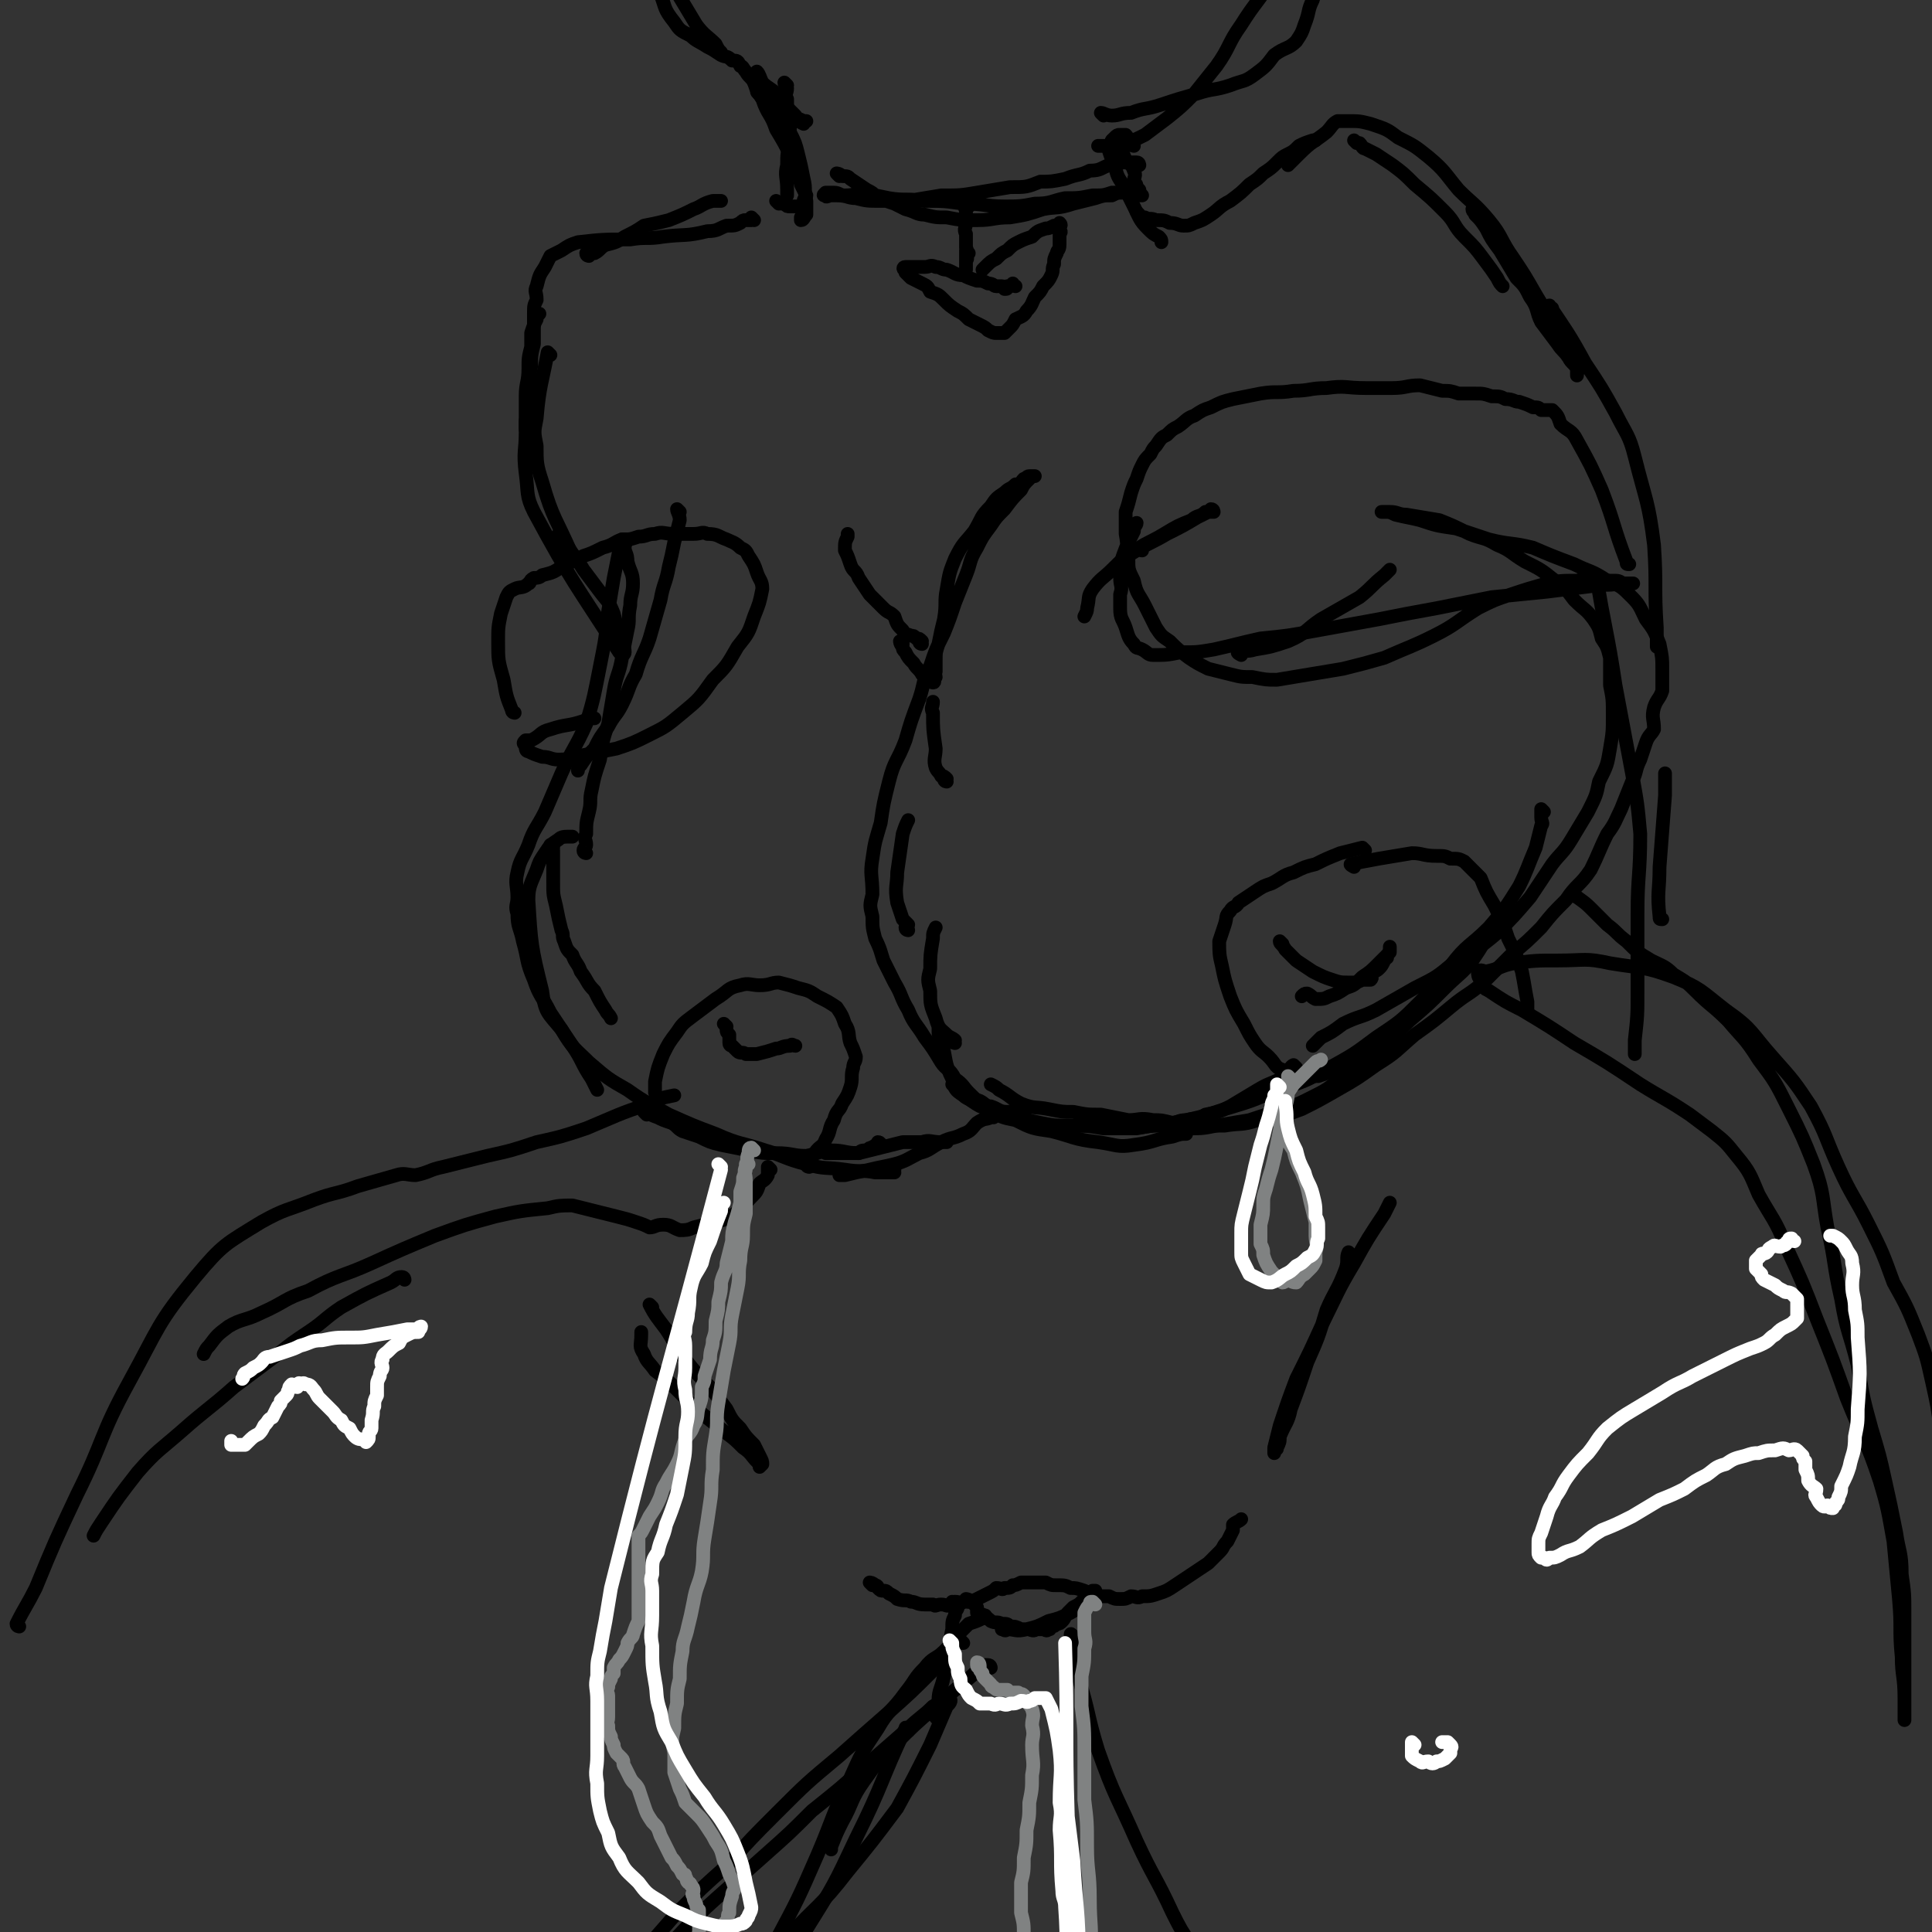<svg viewBox='0 0 702 702' version='1.1' xmlns='http://www.w3.org/2000/svg' xmlns:xlink='http://www.w3.org/1999/xlink'><rect x="0" y="0" width="702" height="702" fill="#333333" stroke="none"/><g fill='none' stroke='#000000' stroke-width='5' stroke-linecap='round' stroke-linejoin='round'><path d='M280,37c0,0 -1,0 -1,-1 0,0 0,1 1,1 0,0 0,0 1,0 0,0 0,0 0,0 1,1 1,0 2,1 1,2 1,2 2,4 1,3 1,3 2,6 2,4 2,4 3,8 1,4 1,4 2,9 1,4 0,4 1,8 0,3 0,3 0,5 -1,1 -1,2 -2,2 0,0 0,0 0,-1 '/><path d='M286,31c0,0 -1,-1 -1,-1 0,1 1,1 1,2 0,2 -1,2 0,4 0,1 0,1 0,3 0,3 0,3 1,5 0,4 0,4 0,8 -1,4 -1,4 -1,8 -1,4 0,4 0,9 0,1 0,1 0,2 '/><path d='M274,80c0,0 0,0 -1,-1 0,0 0,1 0,1 -1,0 -1,0 -2,0 -1,0 -1,0 -2,1 -2,1 -2,1 -5,1 -3,1 -3,2 -7,2 -8,2 -8,1 -16,2 -6,1 -6,0 -12,1 -10,0 -10,0 -19,1 -3,1 -3,1 -6,3 -2,1 -2,1 -4,2 -1,2 -1,2 -2,4 -2,3 -2,3 -3,7 -1,2 0,2 0,5 -1,2 -1,2 -1,5 0,1 0,1 0,2 0,2 0,2 0,4 0,2 0,2 0,5 -1,4 -1,4 -1,8 -1,5 0,5 0,10 -1,5 -1,5 -2,10 0,1 0,1 0,3 '/><path d='M200,129c0,0 -1,-1 -1,-1 -2,11 -3,12 -4,24 -1,5 -1,5 0,10 0,6 0,7 2,13 4,14 5,13 11,27 '/><path d='M204,195c0,0 -1,-1 -1,-1 1,1 1,2 3,4 3,5 3,4 6,9 3,4 3,4 6,8 3,4 3,3 5,8 1,4 1,4 2,8 1,3 2,4 2,6 0,1 -1,1 -2,0 -16,-25 -17,-25 -31,-51 -3,-6 -2,-7 -3,-14 -1,-8 0,-8 0,-15 0,-7 0,-7 0,-13 0,-5 1,-5 1,-10 0,-4 0,-4 1,-8 0,-3 0,-3 0,-5 1,-3 1,-3 2,-5 0,-1 0,-1 1,-2 '/><path d='M214,93c0,0 -1,0 -1,-1 1,0 2,0 3,0 2,-1 2,-2 4,-3 4,-1 4,-1 7,-3 4,-2 4,-2 7,-4 5,-1 5,-1 9,-2 5,-2 5,-2 9,-4 3,-1 3,-2 7,-3 1,0 1,0 3,0 '/><path d='M283,74c0,0 -1,-1 -1,-1 0,0 1,1 2,1 0,0 0,0 1,0 1,1 1,1 2,1 1,0 1,0 2,0 1,0 1,0 2,0 1,0 1,0 1,0 0,-1 0,-1 0,-2 0,-1 1,-1 1,-2 -1,-2 -1,-2 -2,-4 -1,-5 -1,-5 -3,-9 -3,-6 -3,-6 -6,-11 -2,-6 -3,-5 -5,-11 -2,-3 -2,-3 -3,-6 0,-1 0,-1 0,-2 0,-1 1,-2 1,-2 1,1 1,2 2,4 2,2 3,2 5,4 2,2 2,2 4,5 2,2 2,2 3,3 1,2 1,2 3,3 0,0 0,-1 0,-1 0,0 1,0 1,0 0,0 -1,0 -1,0 -2,-1 -2,-1 -3,-1 -2,-2 -2,-2 -4,-4 -1,-1 -1,-1 -1,-1 '/><path d='M405,52c0,0 -1,-1 -1,-1 1,1 2,1 3,3 1,1 1,2 2,4 1,2 2,1 3,4 1,2 0,2 0,4 1,1 1,1 1,2 1,2 1,2 2,3 0,0 0,0 -1,0 '/><path d='M412,53c0,0 -1,0 -1,-1 0,0 1,0 0,0 -1,-1 -1,-2 -2,-3 -1,0 -1,0 -2,0 -1,0 -1,0 -2,1 -1,1 -1,1 -2,3 0,1 0,1 0,2 1,3 1,3 2,5 1,4 1,4 3,7 2,4 2,4 4,8 2,4 2,5 5,8 2,2 2,2 4,3 1,1 1,1 1,2 '/><path d='M414,78c0,0 -1,-1 -1,-1 1,1 1,2 3,2 2,1 2,0 4,1 3,0 3,0 5,1 3,0 3,1 5,1 2,0 2,0 4,-1 3,-1 3,-1 6,-3 3,-2 3,-3 7,-5 4,-3 4,-3 7,-6 3,-2 3,-2 5,-4 3,-2 3,-2 5,-4 2,-2 2,-2 4,-3 2,-1 2,-1 4,-3 2,-1 2,-1 5,-2 0,0 1,0 1,0 '/><path d='M493,52c0,0 -1,-1 -1,-1 0,0 1,1 2,1 1,1 1,2 2,2 2,1 2,1 4,2 3,2 3,2 6,4 4,3 4,3 8,7 6,5 6,5 11,10 4,4 3,5 7,9 4,4 4,4 7,8 3,4 3,4 5,7 1,2 1,2 2,3 '/><path d='M536,77c0,0 -1,-1 -1,-1 0,1 1,1 1,2 2,2 2,2 4,5 2,4 2,4 5,8 3,5 3,5 6,10 3,3 3,3 5,7 3,4 2,5 4,9 3,4 3,4 6,8 2,3 2,2 4,5 1,2 2,2 3,4 0,1 0,1 0,2 0,0 0,1 0,0 0,-1 1,-1 0,-3 -1,-3 -1,-3 -2,-6 -3,-5 -3,-5 -6,-9 -4,-6 -4,-6 -7,-11 -4,-7 -4,-7 -8,-13 -5,-7 -4,-8 -9,-14 -5,-6 -6,-6 -11,-11 -5,-6 -5,-7 -11,-12 -5,-4 -5,-4 -11,-7 -4,-3 -4,-3 -10,-5 -4,-1 -4,-1 -8,-1 -2,0 -2,0 -4,0 -2,1 -2,2 -4,4 -5,4 -5,3 -10,8 -2,2 -2,2 -4,4 '/><path d='M247,186c0,0 -1,-1 -1,-1 0,1 1,2 1,4 -1,4 -1,4 -2,8 -1,5 -1,5 -2,9 -1,6 -2,6 -3,12 -2,7 -2,7 -4,14 -2,6 -3,6 -5,13 -3,5 -2,5 -5,11 -2,4 -3,4 -5,8 -3,4 -3,4 -5,8 -3,3 -3,3 -5,6 -1,1 -1,1 -1,2 '/><path d='M201,308c0,0 -1,-1 -1,-1 0,0 1,1 1,2 0,3 0,3 0,5 0,4 0,4 0,7 0,4 0,4 1,8 1,5 1,5 2,9 1,2 0,2 1,4 1,3 1,3 3,5 1,3 2,3 3,6 3,4 2,4 5,7 2,4 2,4 4,7 1,2 1,1 2,3 '/><path d='M235,405c0,0 -1,-1 -1,-1 1,0 2,1 5,2 2,1 2,1 5,2 2,1 2,2 4,3 3,1 3,1 6,2 4,2 4,2 8,3 5,1 5,1 10,2 5,1 5,1 10,1 6,0 6,1 11,1 5,-1 5,-2 9,-2 5,0 5,1 10,1 4,-1 4,-1 8,-2 4,-1 4,-1 8,-2 4,0 4,0 7,0 3,-1 3,0 7,0 1,0 1,0 2,0 '/><path d='M325,425c0,0 -1,-1 -1,-1 0,0 1,1 1,2 -1,0 -1,0 -2,0 -1,0 -1,0 -2,0 -1,0 -1,0 -3,0 -5,-1 -5,0 -11,-1 -7,-1 -7,0 -14,-2 -8,-2 -8,-3 -15,-5 -9,-3 -9,-2 -18,-6 -8,-3 -8,-3 -17,-7 -7,-4 -8,-4 -15,-9 -7,-4 -7,-4 -14,-10 -5,-5 -6,-5 -10,-12 -5,-6 -6,-6 -7,-14 -4,-16 -4,-17 -5,-33 0,-5 1,-6 3,-11 1,-3 1,-3 3,-6 2,-3 2,-3 5,-5 1,-1 2,-1 4,-1 0,0 0,0 1,0 '/><path d='M213,310c0,0 -1,0 -1,-1 0,-1 1,-1 1,-2 0,-2 -1,-2 0,-4 0,-4 0,-4 1,-8 1,-4 0,-4 1,-8 1,-5 1,-5 3,-11 1,-7 1,-7 3,-13 1,-6 1,-6 2,-12 1,-6 2,-6 3,-12 1,-5 1,-5 2,-10 1,-4 0,-4 1,-9 0,-4 1,-4 1,-8 0,-4 -1,-4 -2,-8 0,-3 -1,-3 -1,-5 0,-2 1,-2 1,-3 -1,0 -2,0 -2,0 0,0 1,1 1,1 -1,2 -1,2 -2,3 -1,5 -1,5 -2,10 -1,6 -1,6 -2,12 -1,10 -1,10 -3,20 -2,10 -2,11 -5,21 -4,9 -5,9 -9,18 -3,7 -3,7 -6,14 -3,6 -4,6 -6,12 -2,5 -3,5 -4,10 -1,4 0,5 0,9 0,3 -1,3 0,6 0,5 1,5 2,10 2,7 1,7 4,14 2,6 3,6 6,12 4,6 4,6 8,12 4,6 3,6 7,12 1,2 1,2 2,4 '/><path d='M347,395c0,0 -1,-1 -1,-1 0,0 1,1 2,2 2,2 2,2 5,4 3,2 3,2 6,3 5,3 5,3 10,4 6,3 6,3 13,4 8,2 8,3 17,4 7,1 7,2 13,1 8,-1 7,-2 14,-3 3,-1 3,-1 5,-1 '/><path d='M429,412c0,0 -2,-1 -1,-1 1,-1 2,0 4,-1 5,0 5,0 10,-1 6,-1 6,-1 12,-2 6,-2 6,-2 13,-4 5,-2 5,-2 9,-4 6,-3 6,-3 11,-7 6,-4 6,-4 12,-9 7,-6 7,-6 13,-12 7,-6 7,-6 13,-12 5,-5 6,-5 10,-10 4,-6 4,-6 7,-12 1,-1 1,-1 2,-2 '/><path d='M561,295c0,0 -1,-1 -1,-1 0,1 0,2 0,3 0,2 1,2 0,3 -1,4 -1,4 -2,8 -3,7 -3,8 -6,14 -5,8 -5,8 -11,15 -7,7 -8,6 -14,14 -6,6 -5,7 -11,13 -7,7 -7,7 -16,13 -8,6 -8,6 -17,11 -9,5 -9,5 -19,8 -9,4 -9,4 -19,7 -9,3 -9,3 -19,5 -9,1 -10,2 -19,2 -7,0 -7,-1 -15,-1 -1,0 -1,0 -3,1 '/><path d='M373,403c0,0 0,-1 -1,-1 -3,0 -3,2 -6,2 -3,0 -3,-1 -6,-2 -2,0 -2,-1 -4,-2 -3,-1 -4,0 -6,-2 -3,-2 -3,-2 -4,-6 -3,-6 -2,-7 -4,-14 -1,-2 -1,-2 -1,-4 '/><path d='M347,379c0,0 -1,0 -1,-1 0,0 1,0 1,0 -1,-1 -2,-1 -3,-2 -2,-2 -3,-2 -4,-6 -2,-5 -2,-5 -2,-10 -1,-4 -1,-4 0,-8 0,-5 0,-5 1,-11 0,-2 0,-2 1,-4 '/><path d='M330,338c0,0 -1,0 -1,-1 0,0 1,0 1,-1 -1,-1 -1,-1 -2,-2 -1,-3 -1,-3 -2,-6 -1,-6 0,-6 0,-11 1,-7 1,-7 2,-14 1,-3 1,-3 2,-5 '/><path d='M344,284c0,0 -1,0 -1,-1 0,0 1,0 1,0 -1,-1 -1,-1 -2,-1 -1,-2 -1,-1 -2,-3 -1,-3 0,-4 0,-7 -1,-7 -1,-7 -1,-13 -1,-2 0,-2 0,-4 '/><path d='M335,234c0,0 -1,0 -1,-1 0,0 1,0 1,0 -1,-1 -1,-1 -2,-1 -1,-1 -1,-1 -2,-1 -2,-1 -2,0 -3,-2 -2,-2 -2,-2 -3,-5 -2,-2 -2,-1 -4,-3 -3,-3 -3,-3 -5,-5 -2,-3 -2,-3 -4,-6 -1,-3 -2,-2 -3,-5 -1,-3 -1,-3 -2,-5 0,-3 0,-3 1,-5 0,-1 0,-1 0,-1 '/><path d='M328,234c0,0 -1,-1 -1,-1 0,0 0,1 1,2 0,1 0,1 1,2 1,2 1,2 3,4 1,2 2,2 3,4 2,1 2,1 3,2 0,1 1,1 1,1 1,0 0,-1 1,-2 0,-1 -1,-1 0,-2 0,-2 0,-2 0,-4 0,-3 0,-3 1,-6 1,-5 1,-5 2,-9 1,-6 0,-6 1,-11 1,-6 1,-6 3,-11 3,-6 3,-5 7,-10 3,-5 2,-5 6,-9 2,-3 2,-3 5,-5 2,-2 2,-1 4,-3 2,0 2,-1 3,-2 1,0 1,-1 2,-1 0,0 0,0 1,0 0,0 0,0 1,0 0,0 0,0 0,0 -1,0 -1,0 -2,1 -2,2 -2,2 -3,4 -3,3 -3,3 -6,7 -3,3 -3,3 -5,6 -3,4 -3,4 -5,8 -3,5 -2,5 -4,10 -2,5 -2,5 -4,10 -2,6 -2,6 -4,11 -3,6 -3,6 -5,12 -3,6 -2,6 -4,12 -3,8 -3,8 -5,15 -3,8 -4,7 -6,15 -2,8 -2,8 -3,15 -2,7 -2,6 -3,13 -1,6 0,6 0,13 -1,4 -1,4 0,8 0,4 0,4 1,8 2,4 2,5 3,8 2,4 2,4 4,8 3,5 2,5 5,10 2,5 3,5 6,10 3,4 3,4 6,9 2,3 3,2 5,6 3,2 3,3 5,5 3,3 3,3 7,5 4,2 4,2 9,3 5,2 5,2 10,3 5,1 5,1 11,1 6,0 6,0 12,1 6,0 6,0 12,0 5,-1 5,-1 11,-1 5,-1 5,0 11,0 5,0 5,0 10,0 6,-1 6,0 12,-2 8,-1 8,-1 16,-4 6,-3 6,-3 13,-7 7,-4 7,-4 14,-9 8,-5 7,-5 14,-11 7,-5 7,-5 13,-10 6,-5 6,-4 12,-9 5,-5 5,-5 10,-10 6,-5 6,-5 11,-10 4,-5 4,-5 9,-10 4,-6 5,-5 9,-11 3,-6 3,-7 6,-13 3,-4 3,-5 5,-9 2,-5 2,-5 4,-10 2,-4 1,-4 3,-8 1,-3 1,-3 2,-6 1,-3 2,-3 3,-5 0,-4 -1,-4 0,-8 1,-3 2,-3 3,-6 0,-4 0,-4 0,-8 0,-4 0,-4 -1,-9 -2,-5 -2,-5 -5,-9 -2,-4 -2,-5 -5,-8 -4,-4 -4,-4 -9,-6 -6,-4 -6,-3 -12,-6 -8,-3 -8,-3 -15,-6 -8,-2 -8,-1 -16,-3 -6,-2 -6,-2 -12,-4 -7,-1 -7,-1 -13,-3 -4,-1 -5,-1 -9,-2 -2,-1 -2,-1 -4,-1 -1,0 -1,0 -1,0 0,0 1,0 3,0 3,0 3,1 6,1 6,1 6,1 12,2 5,2 5,2 11,5 5,2 5,1 10,4 5,2 5,3 10,6 6,3 6,3 11,7 4,3 4,3 7,7 4,4 4,3 7,7 2,3 2,3 3,7 2,3 2,3 3,7 0,5 0,5 0,10 1,5 1,5 1,11 0,6 0,6 -1,12 -1,6 -1,6 -4,12 -1,5 -1,5 -4,11 -3,5 -3,5 -6,10 -3,5 -4,5 -7,9 -4,6 -4,6 -8,12 -6,7 -6,7 -12,13 -7,6 -8,6 -16,11 -6,5 -6,5 -14,9 -7,4 -7,4 -14,8 -6,3 -6,2 -12,5 -4,3 -4,3 -8,5 -1,1 -1,1 -3,3 '/><path d='M471,388c0,0 -1,-1 -1,-1 -2,1 -1,3 -3,4 -5,3 -5,2 -10,5 -5,3 -5,3 -10,6 -4,2 -4,2 -9,3 -3,2 -3,1 -7,2 -3,0 -3,1 -5,1 -4,-1 -4,-1 -7,-1 -5,-1 -5,0 -9,0 -5,-1 -5,-1 -10,-2 -5,0 -5,0 -10,-1 -4,0 -4,0 -9,-1 -5,-1 -5,0 -10,-2 -4,-2 -4,-3 -8,-5 -1,-1 -1,-1 -3,-2 '/><path d='M363,405c0,0 -1,-1 -1,-1 -1,0 0,1 -1,2 0,0 0,-1 -1,0 -2,1 -2,0 -5,2 -2,2 -2,3 -5,4 -4,2 -4,1 -8,3 -4,2 -4,3 -8,4 -4,2 -5,3 -9,4 -4,1 -5,1 -9,2 -5,1 -5,1 -9,2 -1,0 -1,0 -2,0 '/><path d='M320,416c0,0 0,-1 -1,-1 0,0 0,0 0,1 -1,0 -1,0 -2,1 -1,0 -1,0 -2,1 -2,0 -2,0 -3,1 -5,0 -5,0 -10,0 -1,0 -1,0 -2,0 '/><path d='M280,425c0,0 -1,-1 -1,-1 0,1 0,2 0,3 -1,2 -2,2 -3,3 -1,3 -1,3 -3,5 -3,3 -2,3 -6,6 -3,2 -3,2 -7,3 -4,1 -4,1 -8,2 -2,1 -3,1 -5,1 -3,-1 -3,-2 -6,-2 -3,0 -3,1 -5,1 -2,-1 -2,-1 -5,-2 -3,-1 -3,-1 -7,-2 -4,-1 -4,-1 -8,-2 -4,-1 -4,-1 -8,-2 -4,0 -5,0 -9,1 -10,1 -10,1 -19,3 -11,3 -11,3 -22,7 -12,5 -12,5 -23,10 -11,5 -12,4 -23,10 -9,3 -8,4 -17,8 -6,3 -7,2 -12,5 -4,3 -4,3 -7,7 -1,1 -1,1 -2,3 '/><path d='M147,465c0,0 0,-1 -1,-1 -2,0 -2,1 -4,2 -9,4 -9,4 -18,9 -6,4 -6,5 -12,9 -6,4 -6,4 -11,8 -8,6 -8,6 -16,12 -9,8 -10,8 -19,16 -8,7 -9,7 -16,15 -7,9 -7,9 -13,18 -2,3 -2,3 -3,5 '/><path d='M7,591c0,0 -1,0 -1,-1 3,-6 4,-7 7,-13 7,-17 7,-17 15,-34 10,-20 8,-21 19,-41 11,-20 10,-21 24,-38 10,-12 11,-12 24,-20 9,-5 9,-4 19,-8 8,-3 8,-2 16,-5 7,-2 7,-2 14,-4 3,-1 4,0 7,0 5,-1 5,-2 10,-3 8,-2 8,-2 16,-4 9,-2 9,-2 18,-5 9,-2 9,-2 18,-5 12,-5 11,-5 23,-9 4,-2 4,-2 9,-3 '/><path d='M317,576c0,0 -1,-1 -1,-1 0,0 1,0 2,1 1,0 1,1 1,1 1,1 1,1 2,1 1,0 1,0 2,1 2,1 2,1 3,2 3,1 3,0 5,1 2,0 2,1 5,1 1,0 1,0 3,0 1,1 1,0 3,0 2,0 2,1 3,0 1,0 1,0 2,-1 2,0 2,1 3,0 3,0 3,0 5,-1 2,-1 2,-1 4,-2 2,-1 2,-1 3,-2 2,0 2,1 3,0 2,0 2,0 3,-1 1,0 1,0 3,-1 1,0 1,0 3,0 2,0 2,0 3,0 2,0 2,0 3,0 2,1 2,1 4,1 3,0 3,0 5,1 2,0 2,0 5,1 2,1 2,1 4,2 2,0 2,0 5,0 2,1 2,1 4,1 2,0 2,0 4,-1 2,0 2,1 4,0 3,0 3,0 6,-1 3,-1 3,-1 6,-3 3,-2 3,-2 6,-4 3,-2 3,-2 6,-4 2,-2 2,-2 4,-4 2,-2 1,-2 3,-4 1,-2 1,-2 2,-4 0,-1 0,-1 0,-2 1,-1 2,-1 3,-2 0,0 0,0 0,0 '/><path d='M352,582c0,0 -1,-1 -1,-1 0,0 1,0 2,1 1,1 1,1 2,2 0,1 0,2 0,2 1,1 2,0 2,1 2,1 2,1 3,2 2,1 2,0 4,1 2,0 2,0 3,1 2,0 2,0 4,1 2,0 2,0 3,0 2,1 2,0 3,0 1,0 1,0 2,0 1,0 1,1 2,0 1,0 0,0 1,-1 1,0 1,0 2,-1 1,0 1,0 2,-1 1,-1 1,-2 2,-3 1,-1 1,-1 2,-2 2,-1 2,-1 3,-2 1,0 0,0 1,-1 0,-1 0,-1 1,-2 1,0 1,0 2,-1 0,0 1,0 1,0 0,1 -1,1 -2,2 -2,1 -2,1 -3,2 -2,2 -2,3 -4,4 -4,2 -4,2 -8,3 -4,2 -4,2 -8,3 -4,1 -4,0 -7,0 -1,1 -1,0 -2,0 '/><path d='M360,606c0,0 0,-1 -1,-1 0,0 -1,0 -1,0 -2,2 -3,2 -5,4 -6,5 -6,5 -13,11 -8,7 -8,7 -15,14 -6,6 -6,6 -11,13 -5,7 -4,8 -8,15 -2,4 -2,4 -4,9 0,1 0,1 0,1 '/><path d='M330,629c0,0 -1,-2 -1,-1 -9,19 -8,20 -18,40 -8,17 -8,17 -18,33 -7,13 -7,13 -14,25 -7,11 -6,12 -13,22 -5,8 -5,7 -11,14 -2,4 -2,5 -5,9 0,0 -1,0 -1,0 -1,0 0,-1 0,-2 2,-2 2,-2 4,-5 3,-6 3,-6 6,-12 5,-9 4,-9 9,-18 7,-14 7,-14 14,-29 8,-15 8,-15 15,-31 6,-14 5,-14 12,-28 4,-9 4,-9 10,-18 4,-7 5,-6 10,-13 4,-5 3,-5 7,-9 3,-4 4,-3 7,-6 3,-3 3,-3 5,-6 1,-1 1,-1 2,-2 1,-1 1,-1 2,-2 3,-1 3,-1 5,-2 1,0 1,0 1,-1 '/><path d='M390,595c0,0 -1,-2 -1,-1 1,7 1,8 3,16 4,13 3,13 7,26 6,17 7,17 14,33 6,13 7,13 13,26 3,6 3,6 7,12 5,9 5,9 11,18 7,10 6,11 14,20 6,7 6,6 13,11 2,2 2,1 4,2 '/><path d='M573,326c0,0 -2,-1 -1,-1 2,2 3,2 6,5 3,3 3,3 6,6 4,3 3,3 7,6 4,4 4,4 9,7 4,2 5,2 8,5 5,3 5,3 8,6 6,6 6,5 12,11 5,6 6,6 11,14 6,8 6,8 11,18 5,10 5,10 9,20 4,11 3,12 5,23 3,13 2,13 5,26 2,12 3,12 6,24 2,12 2,12 5,23 3,10 3,10 5,19 2,9 2,9 4,19 1,7 2,7 2,15 1,7 1,7 1,14 0,6 0,6 0,12 0,6 0,6 0,11 0,4 0,4 0,8 0,3 0,3 0,5 0,2 0,2 0,3 0,0 0,-1 0,-1 0,-1 0,-1 0,-2 0,-2 0,-2 0,-5 0,-8 -1,-8 -1,-15 -1,-10 0,-10 -1,-21 -1,-10 -1,-11 -2,-21 -2,-11 -2,-12 -5,-22 -5,-15 -6,-15 -12,-30 -5,-14 -5,-14 -11,-29 -5,-13 -5,-13 -11,-26 -4,-10 -5,-10 -10,-19 -3,-7 -3,-8 -8,-14 -4,-5 -4,-5 -9,-9 -4,-3 -4,-3 -8,-6 -9,-6 -10,-6 -18,-11 -12,-8 -12,-8 -24,-15 -9,-6 -9,-6 -19,-12 -6,-3 -6,-3 -12,-7 -2,-1 -2,-1 -3,-4 -1,-1 -1,-2 -1,-3 1,-1 2,0 3,0 5,-1 5,-2 10,-3 8,-1 8,-1 16,-1 10,0 10,-1 19,1 12,2 12,1 23,5 10,4 10,5 19,12 10,7 9,8 17,17 8,9 8,9 14,18 6,11 5,11 10,22 5,11 6,11 11,21 5,10 5,10 9,21 5,9 5,9 9,19 3,8 3,8 5,17 2,9 2,9 3,17 2,7 2,7 2,15 1,5 1,5 1,11 0,5 0,5 0,10 0,5 1,5 1,11 0,3 0,3 0,7 0,1 0,1 0,1 '/><path d='M350,597c0,0 -1,-1 -1,-1 -5,5 -5,6 -10,11 -8,8 -8,8 -17,16 -8,7 -8,7 -17,15 -12,10 -12,10 -23,21 -9,9 -9,9 -18,19 -9,8 -9,8 -18,17 -7,8 -7,8 -14,16 -4,5 -4,4 -9,9 -2,3 -3,3 -5,7 -2,2 -1,2 -3,5 0,1 -1,1 -1,2 -1,0 -1,1 0,1 0,0 1,-1 1,-2 5,-3 5,-3 9,-7 9,-8 8,-8 17,-17 9,-9 9,-10 19,-19 9,-8 9,-8 18,-16 9,-8 9,-8 17,-16 10,-8 10,-8 19,-16 8,-7 8,-7 16,-14 4,-4 5,-4 9,-8 2,-1 2,-2 4,-3 1,0 2,-1 2,0 1,1 0,2 -1,3 -3,7 -3,7 -6,14 -6,12 -6,12 -12,23 -9,12 -9,12 -18,23 -10,13 -11,12 -22,24 -13,13 -14,13 -27,26 -13,13 -13,13 -25,27 -3,3 -3,4 -6,7 '/><path d='M341,625c0,0 -1,-1 -1,-1 0,0 0,0 1,-1 0,-2 -1,-2 0,-5 0,-4 1,-4 2,-9 1,-5 1,-5 2,-9 1,-4 0,-4 1,-8 0,-3 0,-3 1,-5 0,-2 1,-2 1,-3 -1,-1 -1,-1 -2,-2 '/><path d='M237,475c0,0 -1,-1 -1,-1 2,4 3,5 6,9 4,6 3,6 7,11 4,5 4,5 9,10 3,4 3,4 6,8 2,4 2,4 5,7 2,3 2,3 5,6 1,2 1,2 2,4 1,2 1,2 1,3 0,0 -1,1 -1,1 0,-1 0,-1 -1,-2 -2,-2 -2,-3 -5,-5 -3,-3 -3,-3 -7,-6 -5,-4 -5,-4 -10,-8 -4,-4 -4,-4 -8,-8 -3,-3 -3,-3 -7,-6 -2,-3 -3,-3 -4,-6 -2,-3 -1,-3 -1,-7 0,-1 0,-1 0,-1 '/><path d='M491,456c0,0 -1,-1 -1,-1 -1,2 0,3 -1,6 -3,8 -4,8 -7,15 -3,10 -3,10 -7,19 -3,9 -3,9 -6,17 -1,5 -2,5 -4,10 0,2 0,2 -1,4 0,1 0,0 -1,1 0,0 0,1 0,1 0,0 0,-1 0,-2 1,-4 1,-4 2,-8 3,-9 3,-9 6,-17 5,-10 5,-10 10,-21 5,-10 5,-11 11,-21 5,-9 5,-9 11,-18 1,-2 1,-2 2,-4 '/><path d='M466,343c0,0 -1,-1 -1,-1 0,1 1,1 2,3 2,2 2,2 4,4 3,2 3,2 6,4 4,2 4,2 7,3 3,1 3,1 7,1 2,0 2,0 4,-1 2,0 2,0 3,0 1,-1 0,-1 0,-2 1,-1 2,-1 3,-2 1,-1 1,-1 2,-3 0,-1 0,-1 1,-1 0,-1 0,-1 1,-2 0,-1 0,-2 0,-2 0,1 0,2 -1,3 -2,2 -2,2 -3,3 -3,3 -3,3 -6,5 -3,3 -3,3 -6,4 -3,2 -3,2 -6,3 -2,1 -2,1 -5,1 -2,-1 -1,-1 -3,-2 -1,0 -1,0 -2,1 '/><path d='M496,309c0,0 -1,-1 -1,-1 -4,1 -4,1 -8,2 -5,2 -5,2 -9,4 -4,1 -4,1 -8,3 -4,1 -4,2 -8,4 -3,1 -3,1 -6,3 -3,2 -3,2 -6,4 -1,2 -2,1 -3,3 -2,2 -1,2 -2,5 -1,3 -1,3 -2,6 0,4 0,5 1,9 1,5 1,5 3,11 2,5 2,5 5,10 2,4 2,4 4,7 2,3 3,3 5,5 3,3 2,4 6,5 2,2 3,1 6,2 3,0 3,0 6,0 3,-1 3,-1 7,-3 3,-1 3,-1 6,-3 3,-1 3,-1 5,-2 2,-1 2,-1 4,-3 1,-1 1,-1 3,-2 0,0 1,0 1,0 '/><path d='M492,315c0,0 -2,-1 -1,-1 4,-1 5,-1 10,-2 6,-1 6,-1 12,-2 4,0 4,1 9,1 3,0 3,0 5,1 3,0 3,0 5,1 3,3 3,3 6,6 2,5 2,5 5,10 3,6 3,6 5,12 3,6 3,6 5,12 1,5 1,6 2,11 0,2 0,2 0,4 '/><path d='M264,373c0,0 -1,-1 -1,-1 0,0 1,1 1,2 0,1 0,1 1,2 0,2 0,2 0,3 0,1 1,1 1,1 1,1 1,1 2,2 1,1 2,0 3,1 2,0 2,0 4,0 4,-1 4,-1 7,-2 2,0 2,-1 5,-1 1,-1 1,0 2,0 '/><path d='M294,424c0,0 -1,0 -1,-1 0,0 1,0 1,-1 1,-1 1,-2 2,-3 2,-3 3,-2 4,-5 2,-3 1,-4 3,-7 1,-4 2,-3 3,-6 2,-3 2,-3 3,-6 1,-3 0,-4 1,-7 0,-2 1,-2 1,-4 -1,-3 -1,-3 -2,-5 -1,-3 0,-4 -2,-7 -1,-3 -1,-3 -3,-6 -3,-2 -3,-2 -7,-4 -3,-2 -3,-2 -7,-3 -3,-1 -3,-1 -7,-2 -3,0 -3,1 -7,1 -3,0 -4,-1 -7,0 -5,1 -4,2 -9,5 -4,3 -4,3 -8,6 -4,3 -4,3 -6,6 -3,4 -3,4 -5,8 -2,5 -2,5 -3,10 0,2 0,2 0,4 '/></g>
<g fill='none' stroke='#808282' stroke-width='5' stroke-linecap='round' stroke-linejoin='round'><path d='M274,418c0,0 -1,-1 -1,-1 -1,0 -1,1 -1,2 -1,2 0,2 -1,4 0,3 0,2 -1,5 0,2 0,2 -1,5 0,2 0,2 0,4 -1,4 -1,4 -2,7 -1,4 -1,4 -1,7 -1,4 -1,4 -2,8 0,3 -1,3 -2,7 0,3 0,3 -1,7 0,3 0,3 -1,7 0,4 0,4 -1,7 0,3 -1,3 -1,7 -1,3 -1,3 -2,6 0,2 0,2 -1,4 0,4 0,4 -1,7 -1,3 0,4 -2,7 -1,3 -2,3 -3,5 -2,5 -1,5 -3,9 -2,4 -2,3 -4,7 -2,3 -1,3 -3,7 -1,2 -1,2 -3,5 -1,2 -1,2 -2,4 -1,2 -1,2 -2,3 0,1 0,2 0,3 0,1 0,1 0,3 0,1 0,1 0,2 0,2 0,2 0,3 0,2 0,2 0,4 0,2 0,2 0,4 0,2 0,2 0,4 0,2 0,2 0,4 0,2 0,2 0,4 -1,2 -1,2 -2,5 0,1 -1,1 -2,3 0,1 0,1 -1,3 -1,2 -1,2 -2,3 -1,2 -1,1 -2,3 0,1 0,1 0,2 -1,1 -1,1 -1,2 -1,2 -1,2 -1,3 -1,2 0,2 0,3 0,2 0,2 0,4 0,2 0,2 0,4 0,2 -1,2 0,3 0,2 0,2 1,4 0,1 0,1 1,3 0,1 0,1 1,3 1,1 1,1 2,2 1,1 0,2 1,3 1,2 1,2 2,4 1,2 2,2 3,4 1,3 1,3 2,6 1,3 1,3 3,6 2,2 2,2 3,5 1,2 1,2 2,4 1,2 1,2 2,4 1,1 1,1 2,3 1,1 1,1 2,3 1,0 1,0 1,1 1,1 0,1 1,2 0,0 1,0 1,1 1,1 1,1 1,2 0,1 -1,1 0,2 0,1 0,1 1,3 0,1 0,1 1,2 0,1 0,1 0,3 0,0 0,0 0,0 0,2 0,2 0,3 0,1 0,1 0,2 0,0 0,0 0,1 0,0 0,0 0,1 0,0 -1,0 0,1 0,0 0,1 1,1 1,0 1,-1 1,-1 1,0 1,1 2,0 1,0 1,0 2,-1 1,-1 1,-2 2,-3 1,-2 1,-2 2,-3 1,-2 0,-2 1,-3 0,-3 0,-3 1,-6 0,-2 1,-2 1,-3 -1,-3 -1,-3 -2,-5 -1,-3 -1,-3 -2,-5 -1,-4 -1,-4 -3,-7 -1,-2 -1,-2 -3,-5 -2,-3 -2,-3 -4,-5 -2,-2 -2,-2 -4,-4 -1,-3 -1,-3 -2,-5 -1,-3 -1,-3 -2,-6 0,-3 0,-3 0,-7 -1,-5 -1,-5 0,-9 0,-5 0,-5 1,-9 0,-5 0,-5 1,-9 0,-5 0,-5 1,-10 0,-4 1,-4 2,-9 1,-4 1,-4 2,-9 1,-6 2,-6 3,-11 1,-6 0,-6 1,-12 1,-6 1,-6 2,-13 1,-6 0,-6 1,-12 0,-6 0,-6 1,-12 1,-6 0,-6 1,-12 1,-6 1,-6 2,-12 1,-5 1,-5 2,-10 1,-5 0,-5 1,-10 1,-5 1,-5 2,-10 1,-5 0,-5 1,-10 0,-5 1,-5 1,-9 0,-4 0,-4 1,-8 0,-3 0,-3 0,-7 0,-3 0,-3 0,-5 0,-3 -1,-3 0,-5 0,-1 0,-1 1,-1 '/><path d='M469,392c0,0 -1,-1 -1,-1 0,2 1,3 0,5 0,5 -1,5 -2,10 -1,5 -1,5 -2,10 -1,5 -1,5 -2,9 -1,3 -1,3 -2,7 -1,3 -1,3 -1,6 0,3 0,3 -1,7 0,3 0,3 0,7 1,2 1,2 1,4 1,3 1,3 3,6 1,1 1,1 2,2 1,1 1,1 2,2 1,0 1,-1 2,-1 1,0 1,1 3,1 1,-1 1,-2 3,-3 1,-1 1,-1 2,-2 1,-1 1,-1 2,-3 0,-2 0,-2 0,-3 1,-3 0,-3 0,-6 0,-2 0,-2 0,-5 -1,-4 -1,-4 -2,-8 -1,-5 -1,-5 -3,-10 -2,-4 -2,-4 -3,-8 -2,-3 -2,-3 -3,-6 -1,-2 -2,-2 -2,-4 0,-2 0,-2 1,-4 0,-2 0,-2 0,-4 2,-3 2,-3 4,-6 4,-4 4,-4 8,-8 1,-1 1,0 2,-1 '/></g>
<g fill='none' stroke='#000000' stroke-width='5' stroke-linecap='round' stroke-linejoin='round'><path d='M564,112c0,0 -2,-1 -1,-1 6,9 7,10 13,21 6,9 6,9 11,18 4,8 5,8 7,16 4,16 5,16 7,32 1,15 0,15 1,30 0,3 0,3 0,7 '/><path d='M604,334c-1,0 -1,0 -1,-1 -1,-9 0,-9 0,-18 1,-13 1,-13 2,-26 0,-4 0,-4 0,-8 '/><path d='M581,210c0,0 -1,-1 -1,-1 3,19 4,20 7,40 3,16 3,16 6,32 2,11 2,11 3,22 0,15 -1,15 -1,29 0,14 0,14 0,28 0,9 0,9 -1,18 0,2 0,2 0,5 '/><path d='M592,205c-1,0 -1,0 -1,-1 -5,-13 -4,-13 -9,-26 -4,-9 -4,-9 -9,-18 -2,-4 -3,-3 -6,-6 -1,-3 -1,-3 -3,-5 -1,0 -1,0 -2,0 -1,0 -1,0 -1,0 -1,0 -1,0 -1,0 -1,-1 -1,-1 -3,-1 -2,-1 -2,-1 -5,-2 -2,0 -2,-1 -5,-1 -2,-1 -2,-1 -5,-1 -3,-1 -3,-1 -6,-1 -3,0 -3,0 -6,0 -3,-1 -3,-1 -6,-1 -4,-1 -4,-1 -8,-2 -5,0 -5,1 -10,1 -5,0 -5,0 -10,0 -7,0 -7,-1 -14,0 -6,0 -6,1 -12,1 -6,1 -6,0 -12,1 -5,1 -5,1 -10,2 -4,1 -4,1 -8,3 -3,1 -3,1 -6,3 -3,1 -3,2 -6,4 -2,1 -2,1 -4,3 -2,1 -2,1 -4,4 -1,1 -1,1 -2,3 -2,2 -2,2 -3,4 -1,2 -1,2 -2,5 -1,2 -1,2 -2,5 -1,4 -1,4 -2,7 0,4 0,4 0,8 1,5 0,5 1,9 0,4 0,4 2,8 1,5 2,5 4,9 2,4 2,4 4,8 2,3 2,3 5,5 3,3 3,3 7,6 3,2 3,2 7,4 4,1 4,1 8,2 4,1 4,1 8,1 5,1 5,1 9,1 6,-1 6,-1 12,-2 6,-1 6,-1 12,-2 8,-2 8,-2 15,-4 9,-4 10,-4 18,-8 8,-4 8,-5 16,-10 6,-3 6,-3 12,-5 6,-2 6,-2 13,-4 5,-1 5,-1 11,-1 4,-1 4,0 8,0 3,0 3,0 6,0 2,0 2,1 3,1 2,0 2,0 3,0 1,0 0,0 0,0 -2,0 -2,0 -4,0 -6,1 -6,0 -11,1 -8,1 -8,1 -16,2 -10,1 -10,1 -20,2 -10,2 -10,2 -20,4 -11,2 -11,2 -21,4 -11,2 -11,2 -22,4 -11,2 -11,2 -21,3 -9,2 -8,2 -17,4 -6,1 -6,1 -12,1 -5,1 -5,1 -10,1 -2,0 -2,-1 -4,-2 -2,-1 -2,0 -3,-2 -2,-2 -2,-3 -3,-6 -1,-3 -2,-3 -2,-7 0,-3 0,-3 0,-5 1,-3 0,-3 0,-6 0,-3 0,-3 0,-5 2,-6 2,-6 5,-12 0,-2 1,-2 1,-3 '/><path d='M415,200c0,0 -2,0 -1,-1 3,-2 4,-2 9,-5 5,-3 5,-3 10,-5 2,-2 3,-1 5,-3 1,0 1,0 2,-1 1,0 1,1 1,1 0,0 -1,0 -2,0 -2,1 -2,1 -4,2 -5,3 -5,3 -11,6 -5,3 -6,3 -11,6 -5,3 -5,3 -9,7 -3,3 -4,3 -7,7 -2,3 -1,3 -2,7 0,1 0,1 -1,3 '/><path d='M451,238c0,0 -2,-1 -1,-1 2,-1 3,0 6,-1 6,-1 6,-1 12,-3 7,-3 6,-4 12,-8 7,-4 7,-4 14,-8 5,-4 4,-4 9,-8 1,-1 1,-1 2,-2 '/><path d='M187,259c0,0 -1,0 -1,-1 -2,-5 -2,-5 -3,-11 -2,-7 -2,-7 -2,-14 0,-5 0,-5 1,-10 1,-3 1,-3 2,-6 1,-2 1,-2 3,-3 2,-1 3,0 5,-2 1,0 0,-1 2,-2 1,0 2,0 3,-1 4,-1 4,-1 7,-3 4,-2 4,-2 8,-4 3,-1 3,-1 7,-3 4,-1 4,-2 7,-3 3,0 3,0 6,-1 3,0 3,-1 6,-1 3,-1 3,0 7,0 3,0 3,0 7,0 3,0 3,-1 5,0 4,0 4,1 7,2 2,1 3,1 5,3 2,1 2,1 3,3 2,3 2,3 3,6 1,3 2,3 2,6 -1,5 -1,5 -3,10 -2,6 -2,6 -6,11 -4,7 -4,7 -9,12 -5,7 -5,7 -11,12 -6,5 -6,5 -12,8 -6,3 -6,3 -12,5 -5,1 -5,1 -10,2 -6,1 -6,2 -11,2 -3,0 -3,-1 -6,-1 -3,-1 -3,-1 -5,-2 -1,0 -1,-1 -1,-2 -1,-1 -1,-1 0,-2 0,0 1,0 2,0 4,-2 3,-3 7,-4 6,-2 6,-1 12,-3 2,-1 2,-1 4,-1 '/></g>
<g fill='none' stroke='#808282' stroke-width='5' stroke-linecap='round' stroke-linejoin='round'><path d='M356,606c0,0 -1,0 -1,-1 0,0 0,-1 0,-1 1,0 1,1 1,2 0,1 0,1 1,2 0,1 0,1 1,2 1,1 1,1 2,2 0,0 0,1 1,1 1,1 1,1 2,1 2,0 2,0 3,0 1,1 1,1 2,1 1,0 1,0 2,0 1,1 1,0 2,1 1,1 0,1 1,2 1,2 1,1 2,3 1,3 0,3 0,6 1,4 0,4 0,7 0,6 1,6 0,11 0,5 0,5 -1,10 0,5 0,5 -1,10 0,5 0,5 -1,10 0,5 0,5 -1,9 0,5 0,6 0,11 1,4 1,4 1,8 0,4 0,4 1,8 0,3 0,3 0,6 1,4 1,4 2,7 1,2 1,2 2,3 0,1 0,0 0,-1 1,0 0,0 0,-1 '/><path d='M398,583c0,0 -1,-1 -1,-1 -1,0 -1,0 -1,1 -1,1 -1,1 -2,3 0,4 0,4 0,7 0,3 1,3 0,6 0,5 0,5 -1,10 0,6 0,6 0,11 1,8 1,8 1,17 0,8 0,8 0,17 1,8 1,8 1,17 0,9 1,9 1,19 0,10 1,10 0,19 0,10 0,10 -1,21 0,2 0,2 -1,5 '/></g>
<g fill='none' stroke='#FFFFFF' stroke-width='5' stroke-linecap='round' stroke-linejoin='round'><path d='M465,395c0,0 -1,-1 -1,-1 0,0 0,1 0,2 0,1 0,1 -1,2 0,2 -1,2 -1,4 -1,4 -1,4 -2,7 -1,4 -1,4 -2,7 -1,4 -1,4 -2,8 -1,5 -1,5 -2,9 -1,4 -1,4 -2,8 -1,4 -1,4 -1,7 0,3 0,3 0,7 0,2 0,2 1,4 1,2 1,2 2,4 2,1 2,1 4,2 2,1 2,1 4,1 3,-1 3,-2 5,-3 2,-1 2,-1 4,-3 2,-1 2,-1 4,-3 2,-1 2,-1 3,-3 1,-2 0,-2 1,-4 0,-2 0,-2 0,-4 0,-2 0,-2 -1,-4 0,-4 0,-4 -1,-8 -1,-4 -2,-4 -3,-8 -2,-4 -2,-4 -3,-8 -2,-4 -2,-4 -3,-8 -1,-4 0,-4 -1,-9 0,-1 0,-1 0,-1 '/><path d='M262,424c0,0 -1,-1 -1,-1 0,0 1,1 1,2 -20,76 -21,76 -40,152 -1,6 -1,6 -2,12 -1,5 -1,5 -2,11 -1,4 -1,4 -1,9 -1,4 0,4 0,9 0,4 0,4 0,9 0,3 0,3 0,5 0,3 0,3 0,6 0,5 -1,5 0,10 0,5 0,5 1,10 1,4 1,4 3,8 1,5 1,5 4,9 2,5 3,5 7,9 3,4 3,4 8,7 4,3 4,3 9,5 4,2 4,2 8,3 4,1 4,1 7,1 2,0 3,0 5,-1 1,0 1,0 2,-1 0,-1 1,-1 1,-2 1,-2 1,-2 1,-3 -1,-5 -1,-5 -2,-9 -1,-5 -1,-6 -3,-11 -2,-5 -2,-5 -5,-10 -3,-5 -4,-5 -7,-10 -4,-5 -4,-5 -7,-10 -3,-5 -3,-5 -5,-10 -3,-5 -3,-5 -4,-11 -2,-6 -1,-6 -2,-11 -1,-6 -1,-6 -1,-13 -1,-5 0,-5 0,-11 0,-5 0,-5 0,-9 0,-3 -1,-3 0,-6 0,-5 0,-5 2,-8 1,-5 2,-5 3,-10 2,-5 2,-5 4,-11 1,-5 1,-5 2,-10 1,-5 1,-5 1,-11 0,-5 1,-5 1,-9 0,-4 -1,-4 -1,-8 -1,-4 0,-4 0,-8 0,-4 0,-4 0,-8 0,-3 -1,-3 0,-5 0,-4 1,-4 1,-7 1,-5 0,-5 1,-9 1,-5 2,-5 4,-9 1,-4 1,-4 3,-8 2,-6 2,-6 4,-11 0,-2 0,-2 1,-3 '/><path d='M346,597c0,0 -1,-1 -1,-1 0,0 0,1 1,1 0,2 0,2 1,4 0,3 0,3 1,5 0,2 0,2 1,4 0,3 1,3 2,4 1,2 1,2 2,3 2,1 2,1 3,2 2,0 2,0 4,0 2,1 2,0 3,0 2,0 2,1 4,0 2,0 2,0 4,-1 2,0 2,1 3,0 1,0 1,0 2,-1 2,0 2,0 3,0 1,0 1,0 1,0 1,2 1,2 2,4 2,8 2,8 3,15 1,9 0,9 0,19 1,5 0,5 0,10 1,11 0,11 1,22 0,3 1,3 1,6 1,14 0,14 1,27 1,2 1,3 2,3 0,1 0,0 0,-1 1,-1 1,-1 1,-3 0,-3 1,-3 1,-7 0,-18 -1,-18 -2,-36 -1,-8 -1,-8 -2,-16 -1,-31 0,-31 -1,-63 '/><path d='M652,451c-1,0 -1,-1 -1,-1 -1,0 -1,0 -1,1 -1,0 -1,1 -1,1 -1,1 -1,0 -2,1 -2,0 -2,-1 -3,0 -2,1 -1,1 -2,2 -1,1 -2,0 -2,1 -1,1 -1,1 -2,2 0,1 0,1 0,2 0,1 0,1 0,1 1,1 1,1 2,2 0,1 0,1 1,2 2,1 2,1 4,2 1,1 1,1 3,2 1,1 1,0 3,1 1,1 1,1 2,2 0,1 0,1 0,2 0,1 0,1 0,2 0,1 0,2 0,3 0,0 0,0 -1,1 -1,1 -1,1 -3,2 -2,1 -2,1 -4,3 -2,1 -2,2 -4,3 -2,1 -2,1 -5,2 -5,2 -5,2 -9,4 -6,3 -6,3 -12,6 -5,3 -5,2 -11,6 -5,3 -5,3 -10,6 -5,3 -5,3 -10,7 -4,4 -3,4 -7,9 -4,4 -4,4 -7,8 -3,4 -2,4 -5,8 -1,3 -2,3 -3,7 -1,3 -1,3 -2,6 -1,2 -1,2 -1,4 0,2 0,2 0,3 0,1 0,1 1,2 0,0 0,0 1,0 1,1 1,1 2,0 2,0 2,0 4,-1 3,-2 3,-1 7,-3 4,-3 3,-3 8,-6 5,-2 5,-2 11,-5 5,-3 5,-3 10,-6 5,-2 5,-2 9,-4 4,-3 4,-3 8,-5 3,-2 3,-3 7,-4 3,-2 3,-2 7,-3 3,-1 3,-1 5,-1 3,-1 3,-1 6,-1 3,-1 3,-1 5,0 1,0 2,-1 3,0 1,1 1,1 2,2 0,1 0,1 1,2 0,1 0,1 0,3 1,2 1,2 1,4 1,2 2,2 3,3 0,2 -1,2 0,3 1,2 1,2 2,3 1,1 2,0 2,0 1,1 1,1 2,1 0,0 0,0 0,-1 1,0 1,0 1,-1 1,-1 1,-1 1,-2 1,-2 1,-2 1,-4 2,-4 2,-4 3,-7 1,-5 2,-5 2,-11 1,-5 1,-5 1,-10 1,-13 1,-13 0,-26 0,-5 0,-5 -1,-10 0,-5 -1,-5 -1,-9 0,-4 1,-4 0,-8 0,-3 -1,-3 -2,-5 -1,-2 -1,-2 -2,-3 -1,-1 -1,-1 -3,-2 0,0 0,0 -1,0 '/><path d='M514,634c0,0 -1,-1 -1,-1 0,0 0,1 0,1 0,2 0,2 0,3 0,0 0,1 0,1 1,1 1,1 3,2 1,1 1,0 3,0 1,1 2,1 3,0 1,0 1,0 3,-1 1,-1 1,-1 2,-2 0,0 0,0 0,-1 0,-1 1,-1 0,-2 0,0 0,0 -1,-1 0,0 -1,0 -1,0 0,0 -1,0 -1,0 '/><path d='M85,525c0,0 0,0 -1,-1 0,0 0,-1 0,0 0,0 0,0 0,1 0,0 0,0 1,0 1,0 1,0 1,0 1,0 1,0 1,0 1,0 1,0 2,0 1,-1 1,-1 1,-1 2,-2 2,-2 4,-3 1,-1 1,-1 2,-3 2,-2 1,-2 3,-3 1,-2 1,-2 2,-4 1,-1 1,-1 1,-2 1,-1 1,-1 2,-2 1,-1 0,-1 1,-2 0,-1 0,-1 1,-2 0,0 1,1 2,1 0,-1 0,-1 0,-1 1,-1 1,0 1,0 1,0 1,-1 2,0 2,0 2,1 3,2 1,1 1,2 2,3 2,2 2,2 5,5 1,1 1,2 3,3 1,2 1,2 3,3 1,2 1,2 2,3 1,1 2,1 3,1 1,0 1,1 1,1 1,-1 1,-1 1,-2 0,0 0,0 0,-1 0,-1 1,-1 1,-2 0,-2 0,-2 0,-3 1,-3 0,-3 1,-5 0,-2 0,-2 1,-4 0,-2 0,-2 0,-3 0,-2 0,-2 1,-4 0,-2 1,-2 1,-3 0,-1 -1,-2 0,-3 0,-2 1,-2 2,-3 2,-2 2,-2 4,-3 1,-2 1,-2 3,-3 2,-1 2,-1 4,-1 0,-1 1,-1 1,-2 0,0 -1,0 -1,1 -2,0 -2,0 -4,0 -5,1 -5,1 -11,2 -5,1 -5,1 -10,1 -5,0 -5,0 -10,1 -4,0 -4,1 -8,2 -2,1 -2,1 -5,2 -3,1 -3,1 -6,2 -2,0 -2,1 -3,2 -1,1 -1,1 -3,2 -1,1 -1,1 -3,2 -1,1 0,1 -1,2 '/></g>
<g fill='none' stroke='#000000' stroke-width='5' stroke-linecap='round' stroke-linejoin='round'><path d='M276,34c0,0 -1,0 -1,-1 0,0 1,-1 1,-1 -1,-2 -1,-2 -2,-2 -1,-2 -2,-2 -3,-4 -1,-1 -1,-2 -2,-2 -1,-2 -1,-2 -3,-2 -2,-2 -2,-1 -4,-2 -3,-2 -3,-2 -5,-3 -3,-2 -4,-2 -6,-4 -4,-2 -4,-2 -6,-5 -4,-5 -3,-5 -5,-10 -3,-6 -3,-6 -5,-13 -3,-6 -3,-6 -5,-13 -2,-4 -1,-4 -2,-9 -1,-2 -1,-2 -2,-5 0,-2 0,-2 1,-3 0,-1 0,0 0,0 0,1 0,1 0,1 2,3 2,3 3,6 3,6 2,6 4,12 3,6 4,6 7,12 3,6 2,7 6,13 3,5 3,5 6,10 3,4 4,4 7,7 1,2 1,2 2,3 '/><path d='M401,42c0,0 -1,-1 -1,-1 1,0 2,1 4,1 3,0 3,-1 7,-1 5,-2 5,-1 11,-3 6,-2 6,-2 13,-4 6,-2 6,-1 12,-3 5,-2 5,-1 9,-4 4,-3 4,-3 7,-7 4,-3 5,-2 8,-5 2,-3 2,-3 3,-6 2,-5 1,-5 3,-9 2,-7 2,-6 4,-13 2,-6 1,-6 3,-12 1,-5 1,-5 2,-10 1,-4 1,-4 2,-7 0,-3 0,-3 0,-5 1,-2 0,-2 1,-3 0,-2 0,-1 0,-3 0,0 1,0 0,0 0,-1 -1,-1 -1,-1 0,0 1,1 0,1 -1,4 -2,3 -4,7 -4,9 -4,9 -9,18 -6,11 -6,11 -13,21 -5,8 -6,8 -11,16 -5,7 -4,8 -9,15 -4,5 -4,5 -8,10 -5,5 -5,5 -10,9 -4,3 -4,3 -8,6 -4,2 -4,2 -8,3 -3,1 -3,1 -6,1 -1,0 -2,0 -3,0 '/><path d='M305,64c0,0 -1,-1 -1,-1 0,0 1,0 2,1 2,0 2,0 3,1 3,2 3,2 6,4 2,1 2,1 4,3 3,1 3,1 6,2 2,1 2,1 4,2 4,1 4,2 7,2 4,1 4,1 8,1 5,1 6,1 11,1 6,0 6,-1 12,-1 6,-1 6,-1 12,-3 5,-1 5,0 11,-2 4,-1 4,-1 8,-2 3,-1 3,-1 6,-1 2,-1 2,-1 5,-1 1,-1 1,-1 3,-1 1,0 1,0 2,0 0,0 -1,0 -1,0 0,0 0,0 -1,0 -1,0 -1,0 -3,0 -2,1 -2,1 -5,1 -3,1 -3,1 -7,1 -5,1 -5,1 -10,1 -5,1 -5,2 -11,2 -5,1 -6,1 -11,1 -7,0 -7,-1 -15,-1 -7,-1 -7,-1 -14,-1 -7,-1 -7,0 -13,-1 -5,-1 -5,-1 -9,-2 -3,0 -3,1 -7,1 -2,0 -2,-1 -4,-1 -1,0 -1,0 -2,0 -1,0 -1,0 -1,0 -1,1 -1,1 0,1 0,1 1,0 2,0 1,0 1,0 2,0 4,0 4,1 7,1 4,1 4,1 9,1 5,0 5,0 10,0 6,-1 6,-1 12,-2 7,0 7,0 13,-1 6,-1 6,-1 12,-2 6,0 6,0 11,-2 4,0 4,0 9,-1 5,-2 5,-1 9,-3 4,0 4,-1 7,-2 3,0 3,-1 6,-1 2,0 2,0 4,0 1,0 1,1 1,1 '/><path d='M352,92c0,0 -1,-1 -1,-1 0,1 0,1 0,3 1,0 0,0 0,1 0,0 0,0 0,1 0,1 0,1 0,2 0,0 0,0 0,0 0,0 0,0 0,-1 0,-1 0,-1 0,-3 0,-2 1,-2 0,-4 0,-2 0,-2 0,-5 -1,-2 0,-2 0,-4 0,-2 0,-2 0,-4 0,-1 -1,-2 0,-3 0,0 0,0 1,0 0,0 0,1 0,1 '/><path d='M369,104c0,0 -1,0 -1,-1 0,0 0,1 -1,1 0,0 0,0 -1,0 0,1 0,1 -1,1 0,0 0,-1 -1,-1 -1,0 -1,0 -2,0 -1,0 -1,-1 -3,-1 -2,-1 -2,-1 -4,-1 -3,-1 -3,-1 -5,-2 -3,0 -3,-1 -6,-2 -2,0 -2,-1 -4,-1 -2,-1 -2,0 -4,0 -2,0 -2,0 -4,0 -1,0 -1,0 -2,0 -1,0 -1,0 -1,0 -1,0 -1,1 0,1 0,1 0,1 0,1 1,1 1,1 2,2 2,1 2,1 4,2 2,1 2,1 3,3 3,1 3,1 5,3 2,2 2,2 5,4 2,1 2,1 4,3 2,1 2,1 4,2 2,1 2,1 3,2 2,1 2,1 3,1 2,0 2,0 3,0 1,-1 1,-1 2,-2 1,-1 1,-1 2,-3 2,-1 3,-1 4,-3 2,-2 2,-3 3,-5 2,-2 2,-2 3,-4 2,-2 2,-2 3,-4 1,-2 0,-2 1,-4 0,-2 0,-2 1,-4 0,-1 1,-1 1,-3 0,-2 0,-2 0,-4 1,-1 0,-1 0,-2 0,-1 1,-1 0,-2 0,0 0,1 -1,1 0,0 0,0 -1,0 -2,1 -2,1 -3,1 -3,1 -3,1 -5,3 -3,1 -3,1 -5,2 -2,1 -2,1 -4,3 -2,1 -2,1 -4,3 -2,1 -2,1 -4,3 0,0 0,0 -1,1 '/></g>
</svg>